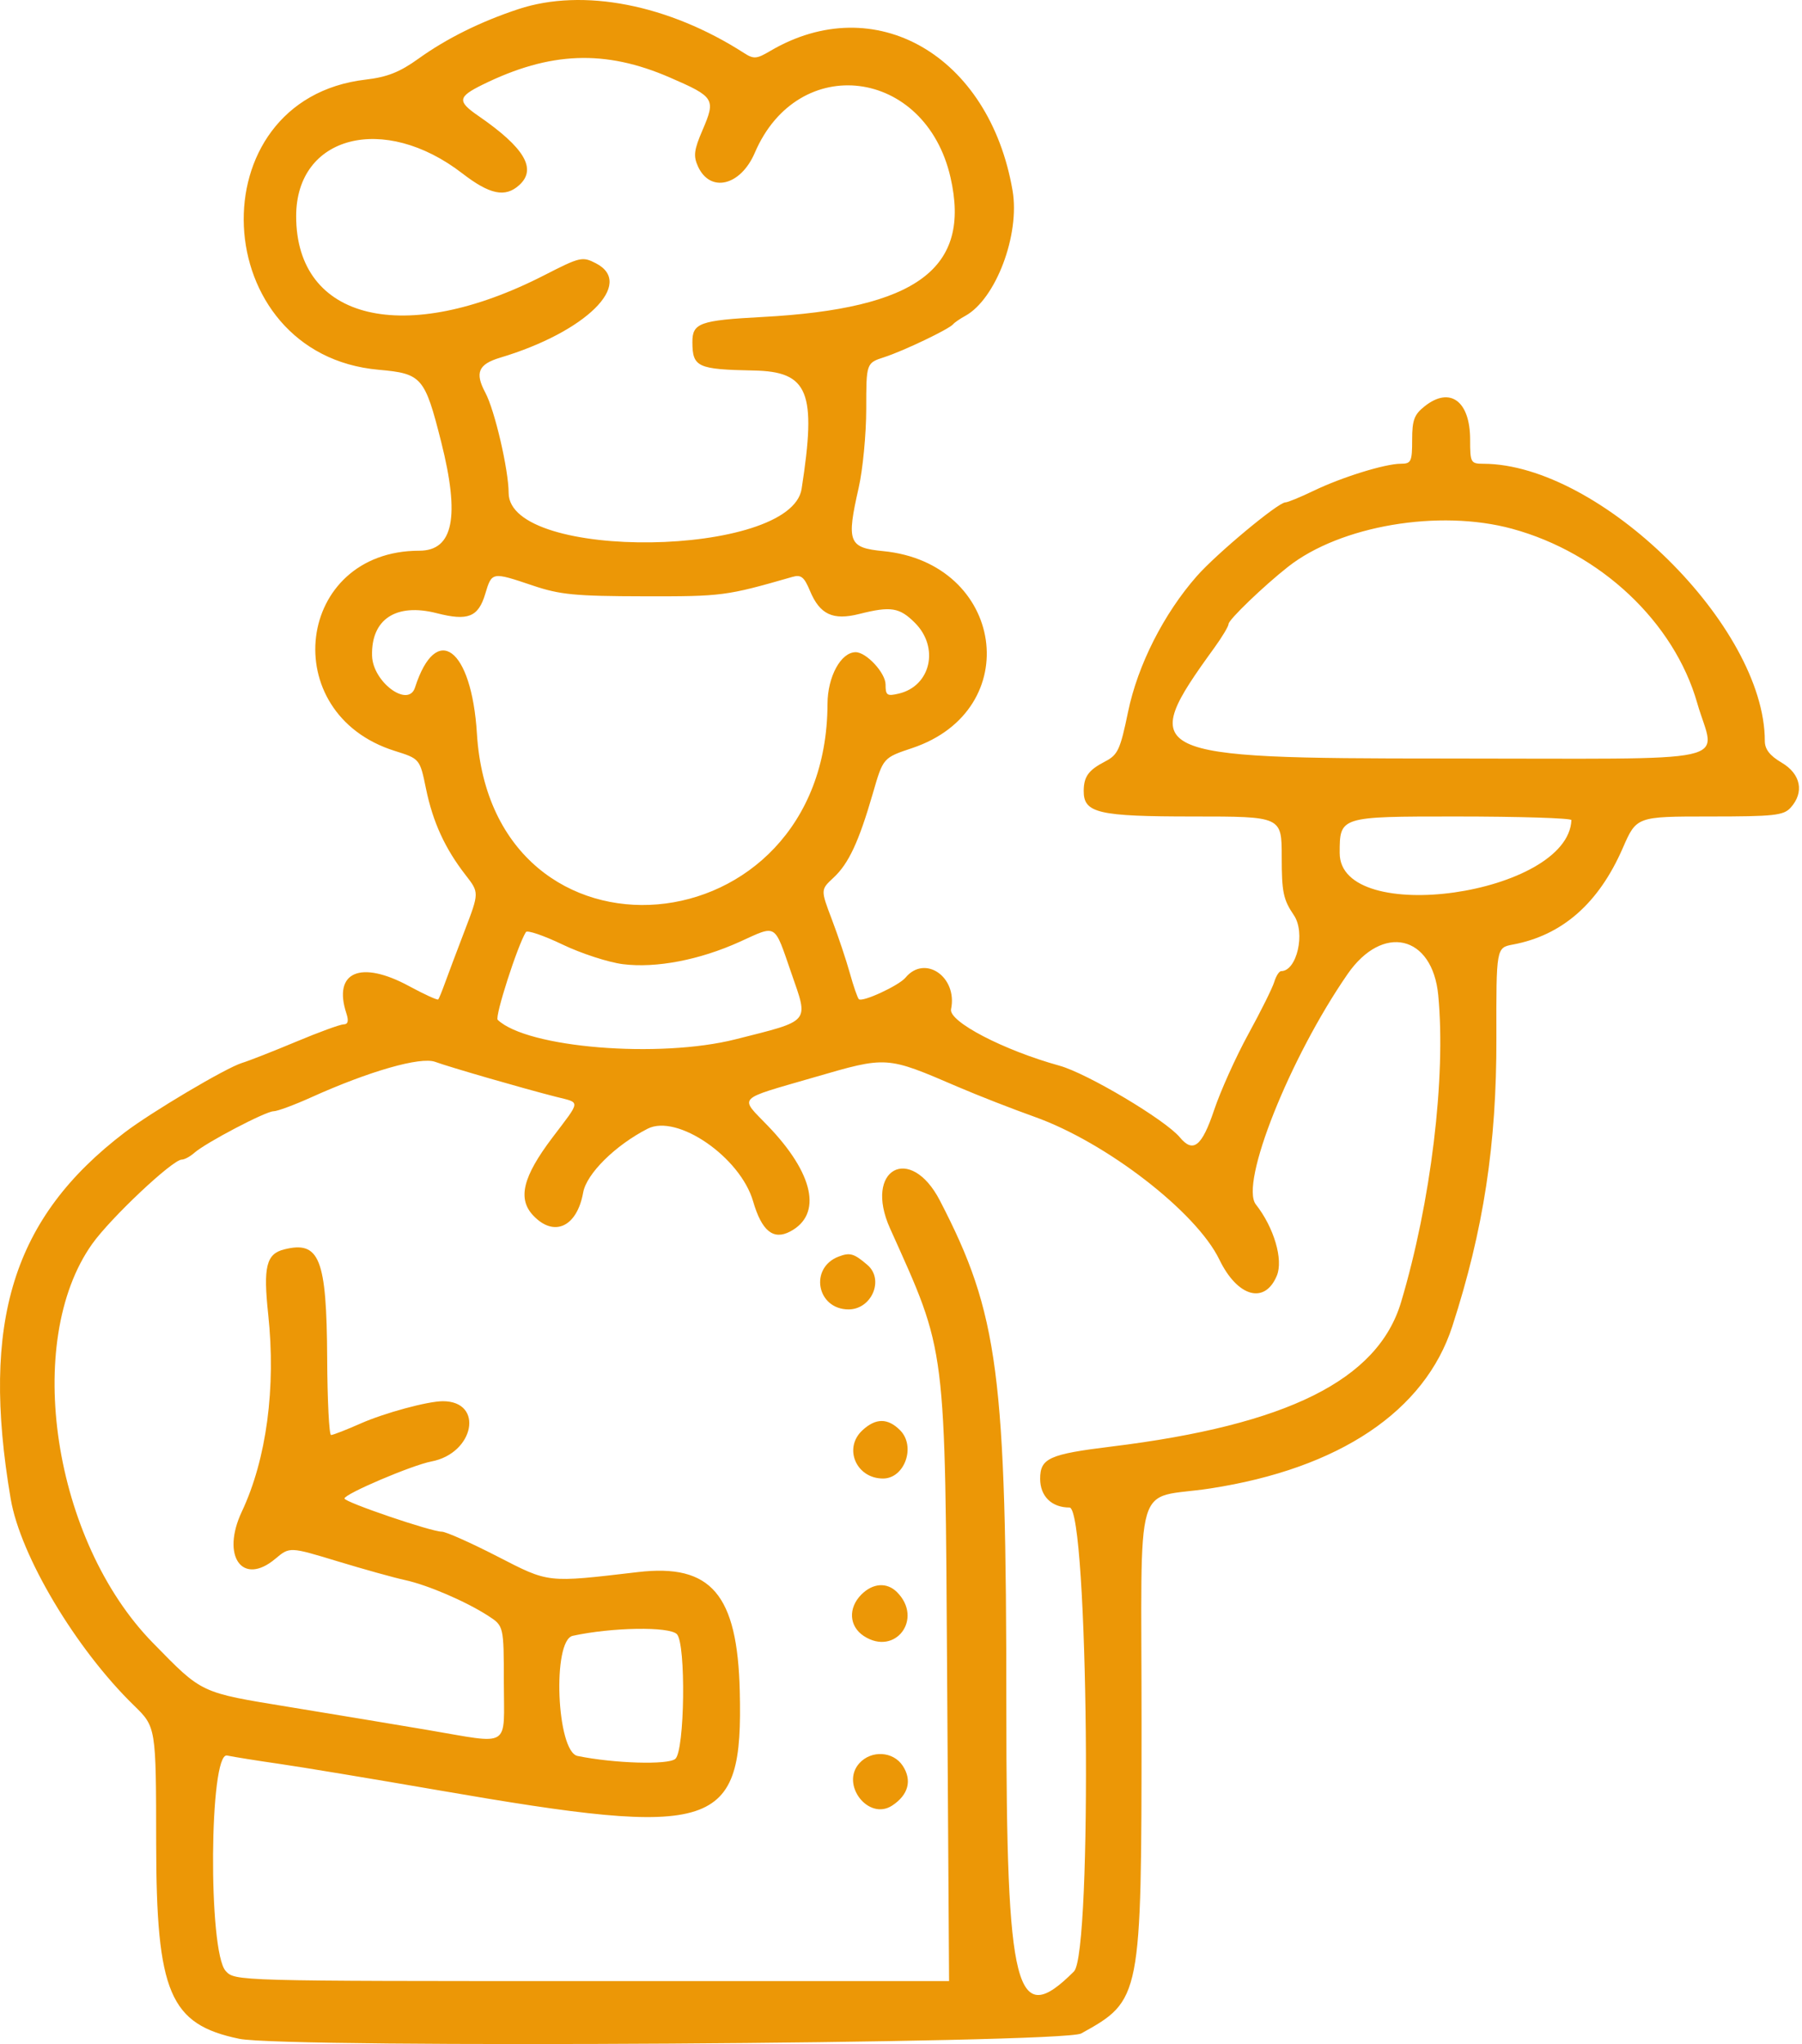 <?xml version="1.0" encoding="UTF-8"?> <svg xmlns="http://www.w3.org/2000/svg" width="373" height="423" viewBox="0 0 373 423" fill="none"> <path fill-rule="evenodd" clip-rule="evenodd" d="M107.304 1.887C99.48 4.47 92.432 7.966 86.594 12.161C82.734 14.933 80.155 15.953 75.672 16.477C40.437 20.596 42.823 73.364 78.388 76.52C87.309 77.312 87.92 78.015 91.302 91.374C95.244 106.949 93.845 113.964 86.797 113.964C61.222 113.964 57.067 147.639 81.686 155.383C86.905 157.025 86.905 157.025 88.185 163.244C89.603 170.129 92.119 175.609 96.378 181.088C99.196 184.712 99.196 184.712 96.184 192.588C94.527 196.92 92.684 201.814 92.089 203.464C91.494 205.114 90.876 206.625 90.715 206.821C90.554 207.018 87.841 205.78 84.686 204.071C74.621 198.62 68.877 201.116 71.7 209.714C72.214 211.28 72.038 211.97 71.121 211.982C70.397 211.992 65.979 213.605 61.304 215.565C56.629 217.525 51.57 219.51 50.062 219.974C46.754 220.994 31.367 230.114 25.804 234.353C2.656 251.988 -4.03 273.478 2.214 310.172C4.224 321.981 15.713 341.236 27.722 352.922C32.304 357.38 32.304 357.38 32.326 381.422C32.354 412.401 35.122 418.916 49.524 421.906C59.227 423.92 220.017 422.9 223.804 420.801C236.224 413.914 236.28 413.625 236.293 356.846C236.305 304.103 234.44 310.496 250.537 308.015C277.214 303.902 294.928 292.036 300.619 274.464C307.095 254.47 309.788 236.855 309.743 214.788C309.705 196.111 309.705 196.111 313.18 195.46C323.393 193.543 330.924 186.926 335.906 175.49C338.749 168.964 338.749 168.964 353.872 168.964C367.252 168.964 369.185 168.753 370.649 167.135C373.515 163.969 372.761 160.166 368.804 157.831C366.327 156.37 365.304 155.054 365.304 153.33C365.304 129.605 331.216 96.039 307.054 95.972C304.422 95.964 304.304 95.75 304.304 90.964C304.304 83.001 300.156 79.933 294.939 84.037C292.729 85.775 292.304 86.904 292.304 91.037C292.304 95.523 292.096 95.964 289.986 95.964C286.719 95.964 277.759 98.74 271.895 101.569C269.164 102.886 266.54 103.964 266.063 103.964C264.566 103.964 251.8 114.593 247.714 119.243C240.879 127.019 235.499 137.642 233.501 147.305C231.883 155.133 231.388 156.208 228.772 157.565C225.315 159.358 224.34 160.693 224.319 163.657C224.287 168.262 227.291 168.964 247.027 168.964C265.304 168.964 265.304 168.964 265.304 177.324C265.304 184.612 265.628 186.162 267.825 189.4C270.267 192.999 268.45 200.964 265.187 200.964C264.776 200.964 264.132 201.976 263.756 203.214C263.381 204.452 260.976 209.289 258.412 213.964C255.847 218.639 252.653 225.726 251.313 229.714C248.781 237.25 246.976 238.684 244.213 235.355C241.219 231.747 225.035 222.116 219.304 220.532C207.719 217.329 196.325 211.395 196.859 208.842C198.251 202.18 191.451 197.468 187.432 202.31C186.058 203.966 178.474 207.468 177.776 206.769C177.497 206.49 176.655 204.057 175.906 201.363C175.157 198.668 173.488 193.685 172.198 190.288C169.852 184.112 169.852 184.112 172.523 181.636C175.662 178.728 177.774 174.2 180.685 164.139C182.804 156.815 182.804 156.815 188.804 154.809C212.367 146.933 207.886 116.488 182.804 114.048C175.633 113.35 175.183 112.19 177.733 100.974C178.597 97.176 179.304 89.805 179.304 84.594C179.304 75.119 179.304 75.119 183.054 73.905C187.081 72.601 196.482 68.101 197.304 67.083C197.579 66.742 198.704 65.97 199.804 65.367C206.121 61.9 211.157 48.572 209.595 39.452C204.79 11.402 181.071 -2.235 159.377 10.58C156.619 12.209 156.008 12.256 154.033 10.987C138.367 0.919 120.674 -2.526 107.304 1.887ZM138.676 16.047C147.924 20.061 148.186 20.485 145.415 26.928C143.65 31.03 143.493 32.284 144.472 34.432C147.002 39.985 153.299 38.475 156.242 31.61C165.205 10.7 191.566 14.028 196.749 36.724C201.049 55.556 189.808 63.89 157.804 65.597C144.82 66.29 143.296 66.841 143.319 70.836C143.349 75.976 144.375 76.447 156.016 76.674C167.364 76.894 169.053 81.069 165.928 101.162C163.718 115.369 105.34 116.191 105.287 102.016C105.269 97.197 102.411 84.901 100.463 81.262C98.253 77.131 99.003 75.371 103.554 74.009C121.252 68.713 131.446 58.674 123.368 54.497C120.55 53.04 120.116 53.14 112.618 56.977C83.788 71.73 61.304 66.368 61.304 44.739C61.304 28.029 79.46 23.354 95.699 35.883C101.389 40.273 104.579 40.93 107.475 38.309C111.179 34.957 108.586 30.573 98.992 23.964C94.629 20.958 94.753 20.053 99.876 17.529C113.845 10.65 125.237 10.214 138.676 16.047ZM312.984 109.42C331.3 114.406 346.516 128.72 351.307 145.473C354.994 158.366 361.402 156.964 298.804 156.964C236.836 156.964 235.296 156.221 251.336 134.078C252.969 131.825 254.304 129.594 254.304 129.122C254.304 128.248 261.607 121.23 266.62 117.288C277.432 108.782 297.889 105.311 312.984 109.42ZM110.304 121.178C115.925 123.069 119.035 123.37 133.304 123.398C149.527 123.43 150.278 123.332 163.998 119.39C165.815 118.868 166.445 119.365 167.663 122.282C169.703 127.164 172.402 128.429 177.853 127.056C184.394 125.409 186.187 125.694 189.381 128.887C194.479 133.985 192.666 141.964 186.054 143.53C183.606 144.109 183.304 143.903 183.304 141.645C183.304 139.261 179.329 134.964 177.124 134.964C174.061 134.964 171.304 140.02 171.287 145.669C171.133 197.021 101.876 202.882 98.718 151.811C97.62 134.058 90.3 128.617 85.9 142.283C84.517 146.576 77.168 141.142 77.014 135.713C76.799 128.14 81.979 124.734 90.419 126.897C96.866 128.549 99.004 127.697 100.44 122.904C101.815 118.316 101.807 118.318 110.304 121.178ZM325.271 169.714C324.592 185.178 277.304 191.893 277.304 176.526C277.304 168.964 277.304 168.964 301.304 168.964C314.504 168.964 325.289 169.302 325.271 169.714ZM128.947 199.525C135.824 200.384 144.817 198.658 153.152 194.879C160.898 191.367 160.182 190.931 163.793 201.347C167.404 211.766 167.963 211.1 152.281 215.065C136.42 219.076 109.114 216.845 103.019 211.041C102.374 210.427 107.102 195.718 108.856 192.88C109.132 192.433 112.539 193.593 116.428 195.456C120.316 197.32 125.95 199.151 128.947 199.525ZM297.707 205.964C299.324 222.962 296.196 248.765 290.011 269.464C285.2 285.565 266.481 294.889 230.005 299.356C217.169 300.928 215.304 301.773 215.304 306.015C215.304 309.635 217.681 311.964 221.375 311.964C225.272 311.964 226.163 404.105 222.304 407.964C210.234 420.034 208.304 412.508 208.304 353.375C208.304 284.196 206.694 271.904 194.562 248.464C188.412 236.583 178.728 241.945 184.224 254.187C195.989 280.388 195.601 277.306 196.056 348.214L196.452 409.964H122.533C48.682 409.964 48.612 409.962 46.709 407.861C43.049 403.822 43.317 362.53 46.998 363.285C48.541 363.601 53.404 364.377 57.804 365.009C62.204 365.64 77.054 368.103 90.804 370.481C148.652 380.486 153.811 378.79 153.126 349.994C152.649 329.936 147.199 323.553 132.061 325.323C113.036 327.548 113.744 327.627 102.894 322.054C97.443 319.255 92.294 316.964 91.451 316.964C89.238 316.964 71.304 310.852 71.305 310.098C71.307 309.149 85.28 303.199 89.304 302.433C98.202 300.741 100.242 289.964 91.665 289.964C88.546 289.964 79.586 292.392 74.653 294.573C71.68 295.888 68.922 296.963 68.525 296.962C68.129 296.96 67.767 289.811 67.722 281.073C67.614 260.413 66.15 256.71 58.816 258.55C55.119 259.478 54.462 262.148 55.514 271.964C57.144 287.175 55.168 301.961 50.055 312.815C45.715 322.031 50.179 328.306 56.996 322.57C59.954 320.081 59.954 320.081 69.879 323.095C75.338 324.752 81.604 326.496 83.804 326.97C88.481 327.977 96.438 331.393 101.042 334.37C104.279 336.464 104.279 336.464 104.292 348.214C104.306 361.995 105.988 360.956 88.467 357.99C82.053 356.904 69.223 354.774 59.958 353.257C41.303 350.203 41.967 350.514 31.638 339.964C10.994 318.877 4.717 277.665 19.068 257.435C22.883 252.057 35.727 239.964 37.624 239.964C38.186 239.964 39.357 239.334 40.225 238.565C42.573 236.483 55.003 229.964 56.623 229.964C57.395 229.964 60.902 228.667 64.416 227.081C76.412 221.667 87.038 218.626 90.073 219.738C93.1 220.847 108.432 225.281 115.054 226.962C120.241 228.279 120.302 227.539 114.351 235.402C108.22 243.502 107.094 248.047 110.357 251.52C114.664 256.105 119.431 253.923 120.71 246.779C121.407 242.888 127.345 237.012 134.049 233.579C140.154 230.453 153.224 239.441 155.885 248.595C157.672 254.741 160.06 256.689 163.554 254.849C170.261 251.317 168.474 242.871 158.923 232.959C153.022 226.834 152.221 227.67 168.515 222.94C183.691 218.535 183.373 218.514 198.357 224.947C202.453 226.705 209.572 229.485 214.178 231.126C228.968 236.393 247.629 250.807 252.389 260.641C256.149 268.407 261.807 269.993 264.298 263.979C265.668 260.672 263.704 254.014 259.953 249.245C256.58 244.957 266.941 218.937 278.929 201.589C286.197 191.072 296.52 193.478 297.707 205.964ZM173.619 260.025C167.463 262.353 169.061 270.964 175.649 270.964C180.442 270.964 183.066 264.787 179.554 261.771C176.783 259.391 175.946 259.145 173.619 260.025ZM178.493 296.003C174.533 299.692 177.232 305.964 182.778 305.964C187.268 305.964 189.624 299.284 186.304 295.964C183.754 293.414 181.258 293.426 178.493 296.003ZM178.304 329.964C175.523 332.745 175.741 336.549 178.797 338.551C185.292 342.807 191.198 335.001 185.667 329.47C183.588 327.391 180.682 327.586 178.304 329.964ZM140.104 338.164C142.022 340.082 141.739 362.358 139.776 363.988C138.244 365.259 127.134 364.923 119.554 363.377C115.201 362.489 114.274 339.443 118.554 338.513C126.676 336.747 138.496 336.556 140.104 338.164ZM177.879 364.882C173.906 369.272 179.779 376.848 184.671 373.643C188.032 371.441 188.836 368.425 186.864 365.415C184.888 362.399 180.368 362.131 177.879 364.882Z" fill="#EC9706"></path> </svg> 